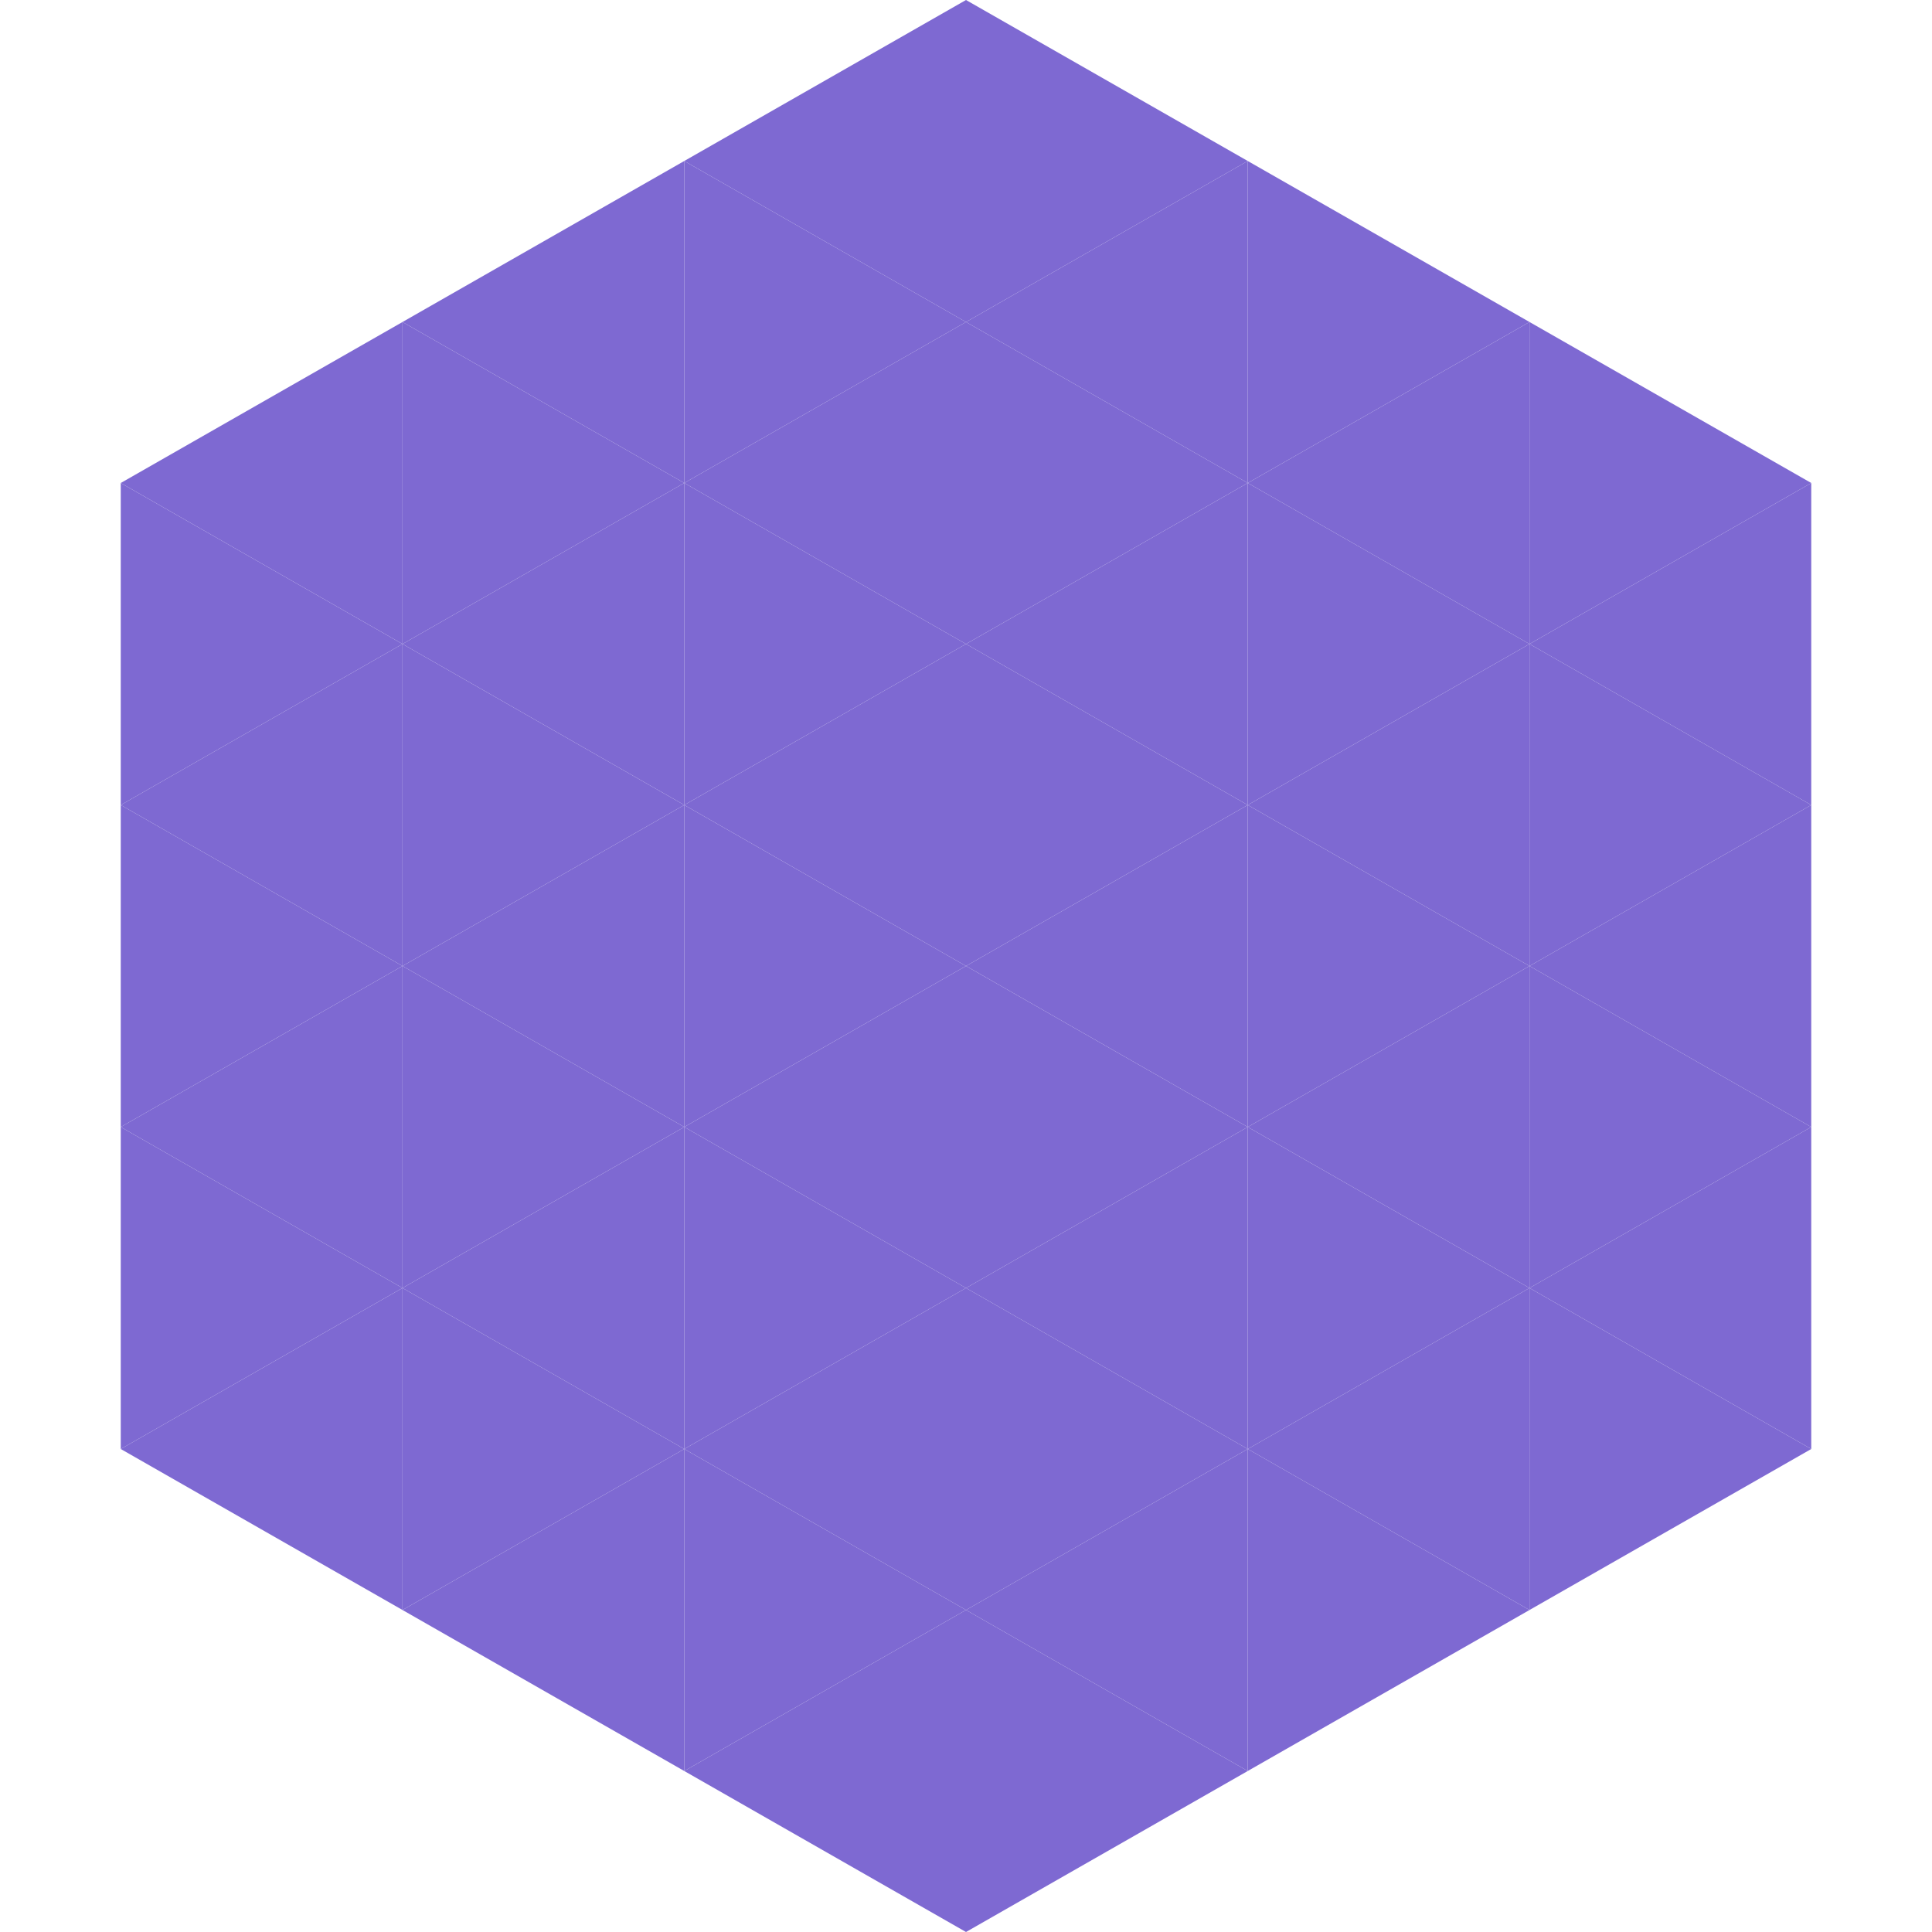 <?xml version="1.0"?>
<!-- Generated by SVGo -->
<svg width="240" height="240"
     xmlns="http://www.w3.org/2000/svg"
     xmlns:xlink="http://www.w3.org/1999/xlink">
<polygon points="50,40 15,60 50,80" style="fill:rgb(126,105,210)" />
<polygon points="190,40 225,60 190,80" style="fill:rgb(126,105,210)" />
<polygon points="15,60 50,80 15,100" style="fill:rgb(126,105,210)" />
<polygon points="225,60 190,80 225,100" style="fill:rgb(126,105,210)" />
<polygon points="50,80 15,100 50,120" style="fill:rgb(126,105,210)" />
<polygon points="190,80 225,100 190,120" style="fill:rgb(126,105,210)" />
<polygon points="15,100 50,120 15,140" style="fill:rgb(126,105,210)" />
<polygon points="225,100 190,120 225,140" style="fill:rgb(126,105,210)" />
<polygon points="50,120 15,140 50,160" style="fill:rgb(126,105,210)" />
<polygon points="190,120 225,140 190,160" style="fill:rgb(126,105,210)" />
<polygon points="15,140 50,160 15,180" style="fill:rgb(126,105,210)" />
<polygon points="225,140 190,160 225,180" style="fill:rgb(126,105,210)" />
<polygon points="50,160 15,180 50,200" style="fill:rgb(126,105,210)" />
<polygon points="190,160 225,180 190,200" style="fill:rgb(126,105,210)" />
<polygon points="15,180 50,200 15,220" style="fill:rgb(255,255,255); fill-opacity:0" />
<polygon points="225,180 190,200 225,220" style="fill:rgb(255,255,255); fill-opacity:0" />
<polygon points="50,0 85,20 50,40" style="fill:rgb(255,255,255); fill-opacity:0" />
<polygon points="190,0 155,20 190,40" style="fill:rgb(255,255,255); fill-opacity:0" />
<polygon points="85,20 50,40 85,60" style="fill:rgb(126,105,210)" />
<polygon points="155,20 190,40 155,60" style="fill:rgb(126,105,210)" />
<polygon points="50,40 85,60 50,80" style="fill:rgb(126,105,210)" />
<polygon points="190,40 155,60 190,80" style="fill:rgb(126,105,210)" />
<polygon points="85,60 50,80 85,100" style="fill:rgb(126,105,210)" />
<polygon points="155,60 190,80 155,100" style="fill:rgb(126,105,210)" />
<polygon points="50,80 85,100 50,120" style="fill:rgb(126,105,210)" />
<polygon points="190,80 155,100 190,120" style="fill:rgb(126,105,210)" />
<polygon points="85,100 50,120 85,140" style="fill:rgb(126,105,210)" />
<polygon points="155,100 190,120 155,140" style="fill:rgb(126,105,210)" />
<polygon points="50,120 85,140 50,160" style="fill:rgb(126,105,210)" />
<polygon points="190,120 155,140 190,160" style="fill:rgb(126,105,210)" />
<polygon points="85,140 50,160 85,180" style="fill:rgb(126,105,210)" />
<polygon points="155,140 190,160 155,180" style="fill:rgb(126,105,210)" />
<polygon points="50,160 85,180 50,200" style="fill:rgb(126,105,210)" />
<polygon points="190,160 155,180 190,200" style="fill:rgb(126,105,210)" />
<polygon points="85,180 50,200 85,220" style="fill:rgb(126,105,210)" />
<polygon points="155,180 190,200 155,220" style="fill:rgb(126,105,210)" />
<polygon points="120,0 85,20 120,40" style="fill:rgb(126,105,210)" />
<polygon points="120,0 155,20 120,40" style="fill:rgb(126,105,210)" />
<polygon points="85,20 120,40 85,60" style="fill:rgb(126,105,210)" />
<polygon points="155,20 120,40 155,60" style="fill:rgb(126,105,210)" />
<polygon points="120,40 85,60 120,80" style="fill:rgb(126,105,210)" />
<polygon points="120,40 155,60 120,80" style="fill:rgb(126,105,210)" />
<polygon points="85,60 120,80 85,100" style="fill:rgb(126,105,210)" />
<polygon points="155,60 120,80 155,100" style="fill:rgb(126,105,210)" />
<polygon points="120,80 85,100 120,120" style="fill:rgb(126,105,210)" />
<polygon points="120,80 155,100 120,120" style="fill:rgb(126,105,210)" />
<polygon points="85,100 120,120 85,140" style="fill:rgb(126,105,210)" />
<polygon points="155,100 120,120 155,140" style="fill:rgb(126,105,210)" />
<polygon points="120,120 85,140 120,160" style="fill:rgb(126,105,210)" />
<polygon points="120,120 155,140 120,160" style="fill:rgb(126,105,210)" />
<polygon points="85,140 120,160 85,180" style="fill:rgb(126,105,210)" />
<polygon points="155,140 120,160 155,180" style="fill:rgb(126,105,210)" />
<polygon points="120,160 85,180 120,200" style="fill:rgb(126,105,210)" />
<polygon points="120,160 155,180 120,200" style="fill:rgb(126,105,210)" />
<polygon points="85,180 120,200 85,220" style="fill:rgb(126,105,210)" />
<polygon points="155,180 120,200 155,220" style="fill:rgb(126,105,210)" />
<polygon points="120,200 85,220 120,240" style="fill:rgb(126,105,210)" />
<polygon points="120,200 155,220 120,240" style="fill:rgb(126,105,210)" />
<polygon points="85,220 120,240 85,260" style="fill:rgb(255,255,255); fill-opacity:0" />
<polygon points="155,220 120,240 155,260" style="fill:rgb(255,255,255); fill-opacity:0" />
</svg>
